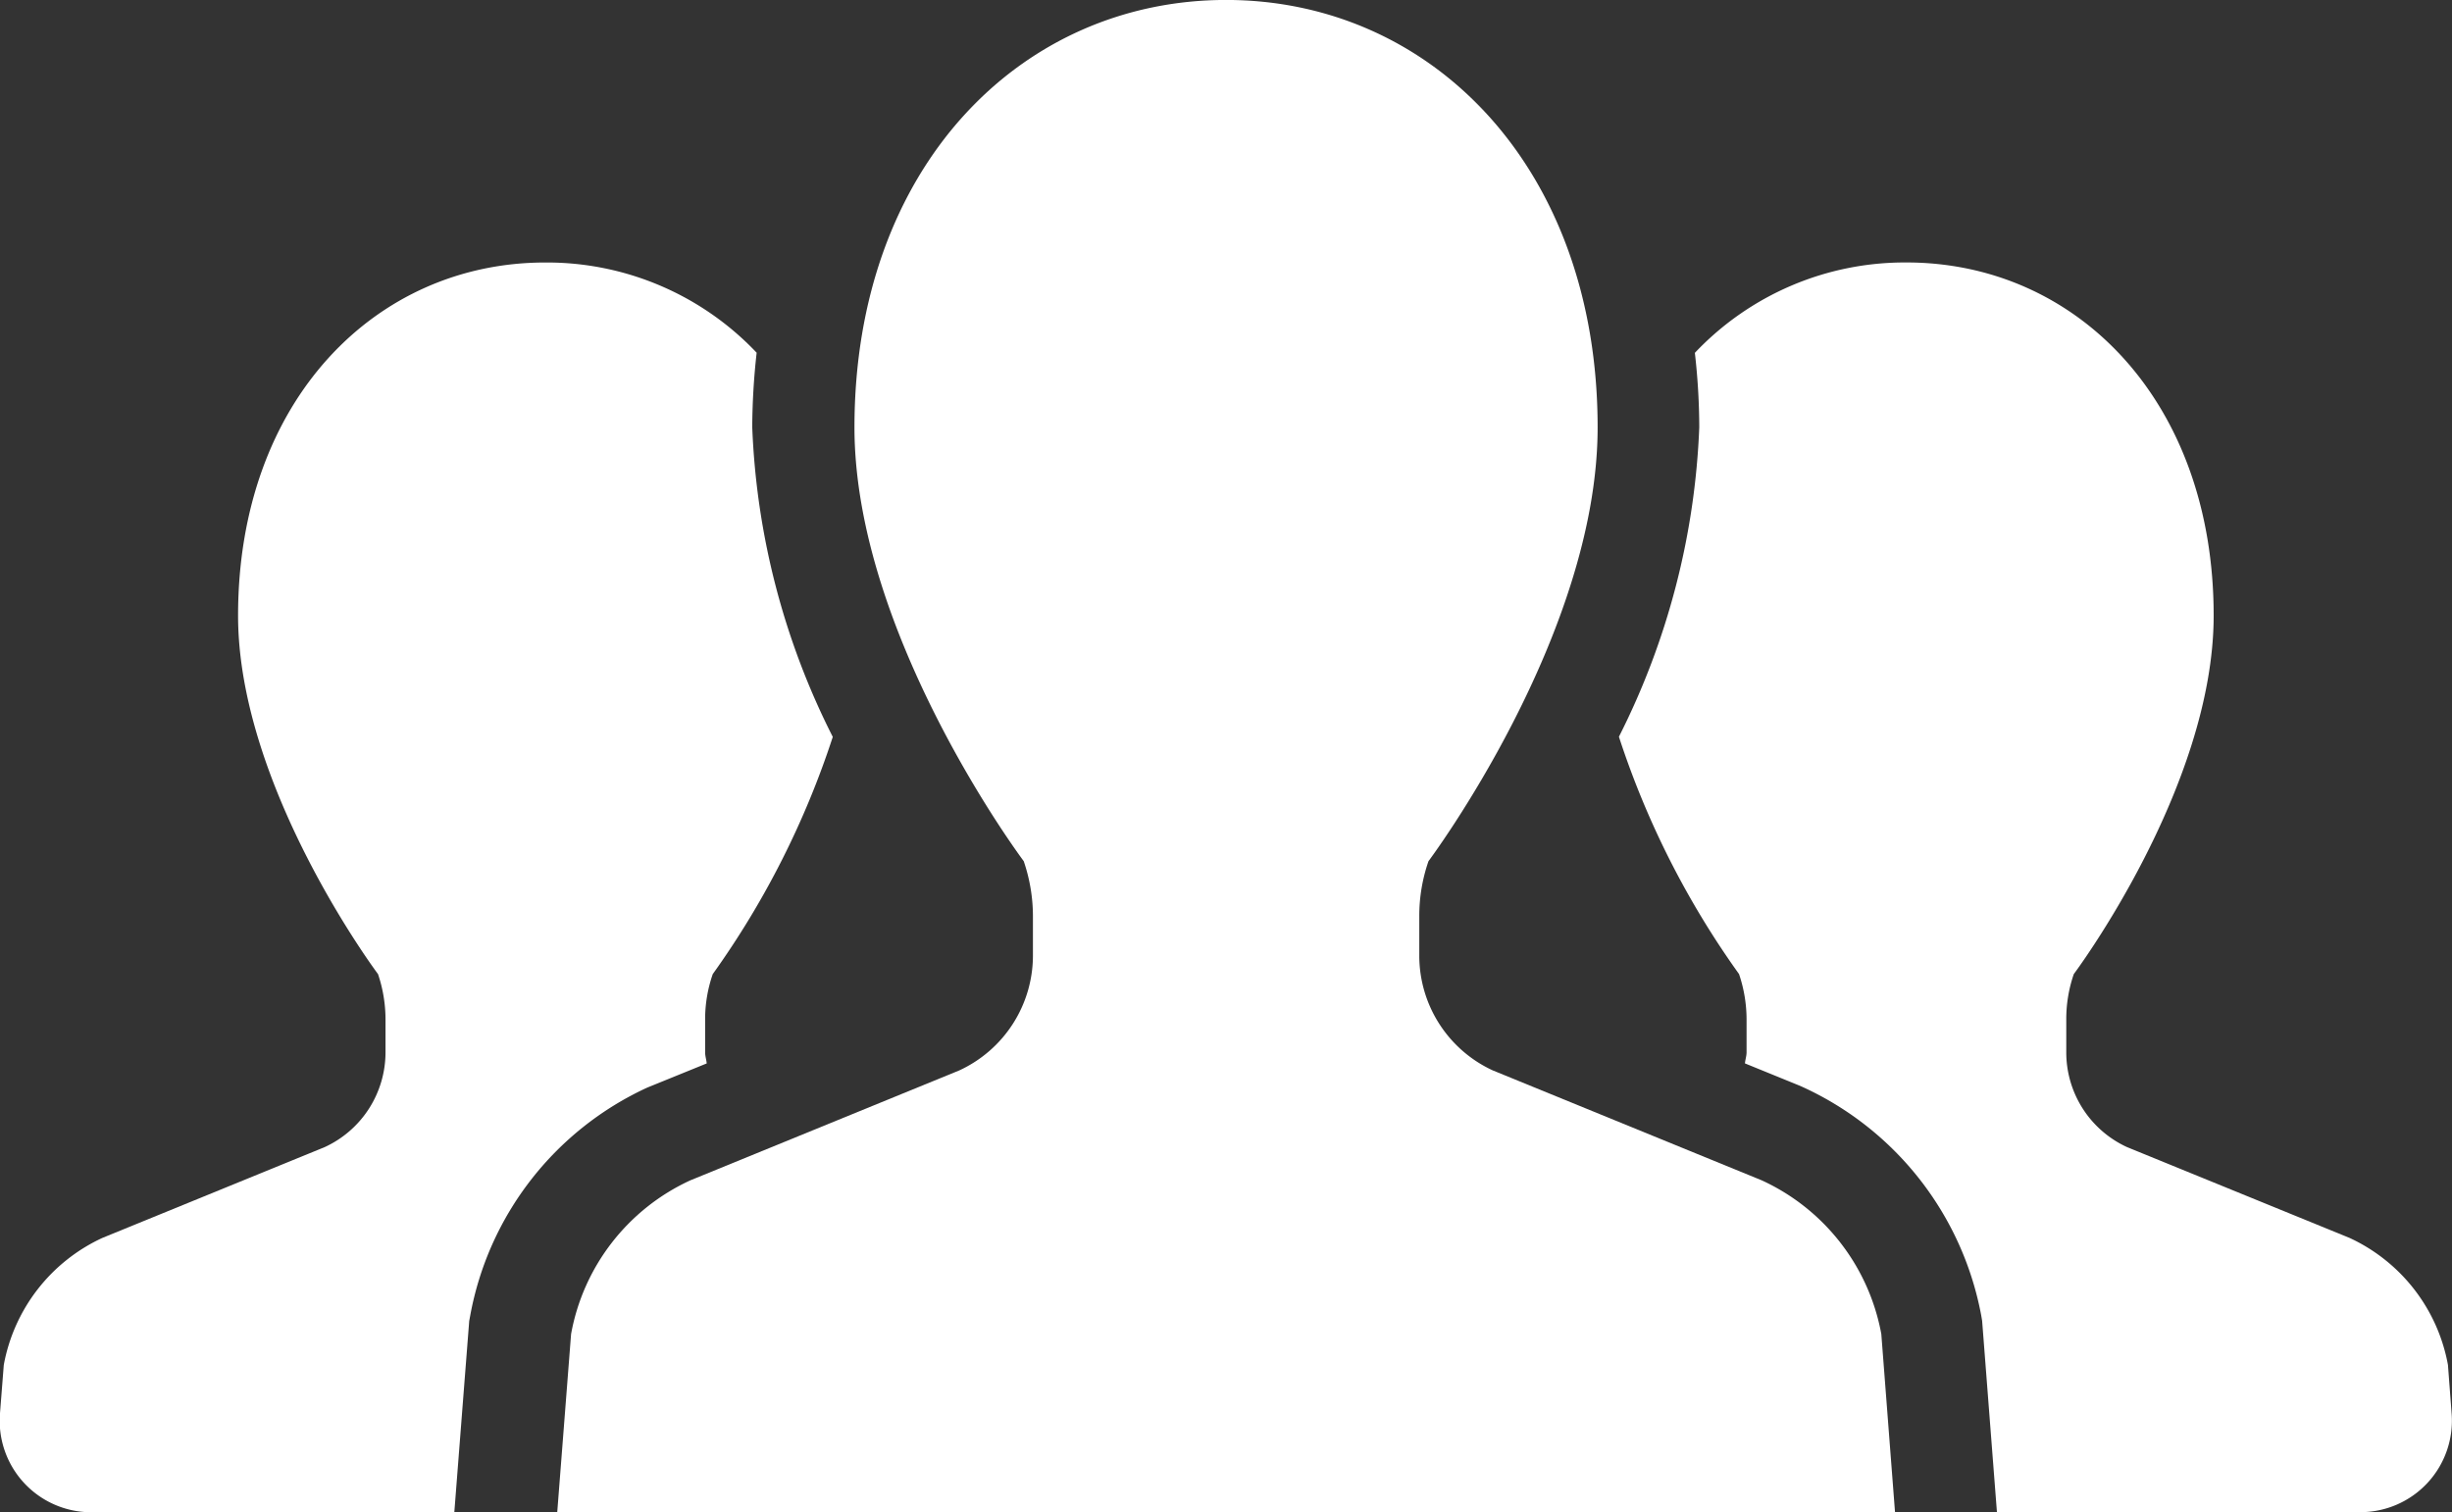 <svg xmlns="http://www.w3.org/2000/svg" width="55.628" height="34.316" viewBox="0 0 55.628 34.316">
  <rect x="0" y="0" width="55.628" height="34.316" fill="#333333" stroke="none"/>
  <g id="about_icon_w" transform="translate(0.001 -98.078)">
    <path id="パス_178" data-name="パス 178" d="M16.032,171.081c-.008-.087-.036-.166-.036-.253v-.742a3.128,3.128,0,0,1,.173-1.032,19.767,19.767,0,0,0,2.723-5.383,16.993,16.993,0,0,1-1.827-7.027,15.7,15.7,0,0,1,.1-1.691,6.549,6.549,0,0,0-4.8-2.047c-3.845,0-6.965,3.137-6.965,8.013,0,3.9,3.175,8.135,3.175,8.135a3.218,3.218,0,0,1,.17,1.032v.742a2.368,2.368,0,0,1-1.382,2.153l-5.04,2.059a3.961,3.961,0,0,0-2.238,2.883l-.087,1.109a2.076,2.076,0,0,0,2.069,2.234h8.239l.338-4.341.022-.117a7.1,7.1,0,0,1,4.018-5.179Z" transform="translate(0 -48.871)" fill="#fff"/>
    <path id="パス_179" data-name="パス 179" d="M356.916,177.922a3.955,3.955,0,0,0-2.236-2.883l-5.044-2.059a2.365,2.365,0,0,1-1.379-2.153v-.742a3.129,3.129,0,0,1,.171-1.032s3.173-4.234,3.173-8.135c0-4.876-3.119-8.013-6.97-8.013a6.551,6.551,0,0,0-4.8,2.051,15.179,15.179,0,0,1,.1,1.687,17.016,17.016,0,0,1-1.823,7.025,19.717,19.717,0,0,0,2.725,5.385,3.22,3.22,0,0,1,.171,1.032v.742c0,.087-.029.166-.037.253l1.249.509a7.146,7.146,0,0,1,4.112,5.213l.02.119.336,4.343h8.242A2.076,2.076,0,0,0,357,179.031Z" transform="translate(-301.381 -48.871)" fill="#fff"/>
    <path id="パス_180" data-name="パス 180" d="M143.651,124.863l-6.1-2.494a2.867,2.867,0,0,1-1.669-2.6v-.9a3.777,3.777,0,0,1,.209-1.249s3.837-5.12,3.837-9.843c0-5.9-3.774-9.7-8.43-9.7s-8.43,3.794-8.43,9.7c0,4.723,3.84,9.843,3.84,9.843a3.866,3.866,0,0,1,.209,1.249v.9a2.873,2.873,0,0,1-1.672,2.6l-6.1,2.494a4.776,4.776,0,0,0-2.706,3.489l-.314,4.042h30.35l-.311-4.042A4.789,4.789,0,0,0,143.651,124.863Z" transform="translate(-103.684)" fill="#fff"/>
  </g>
</svg>
